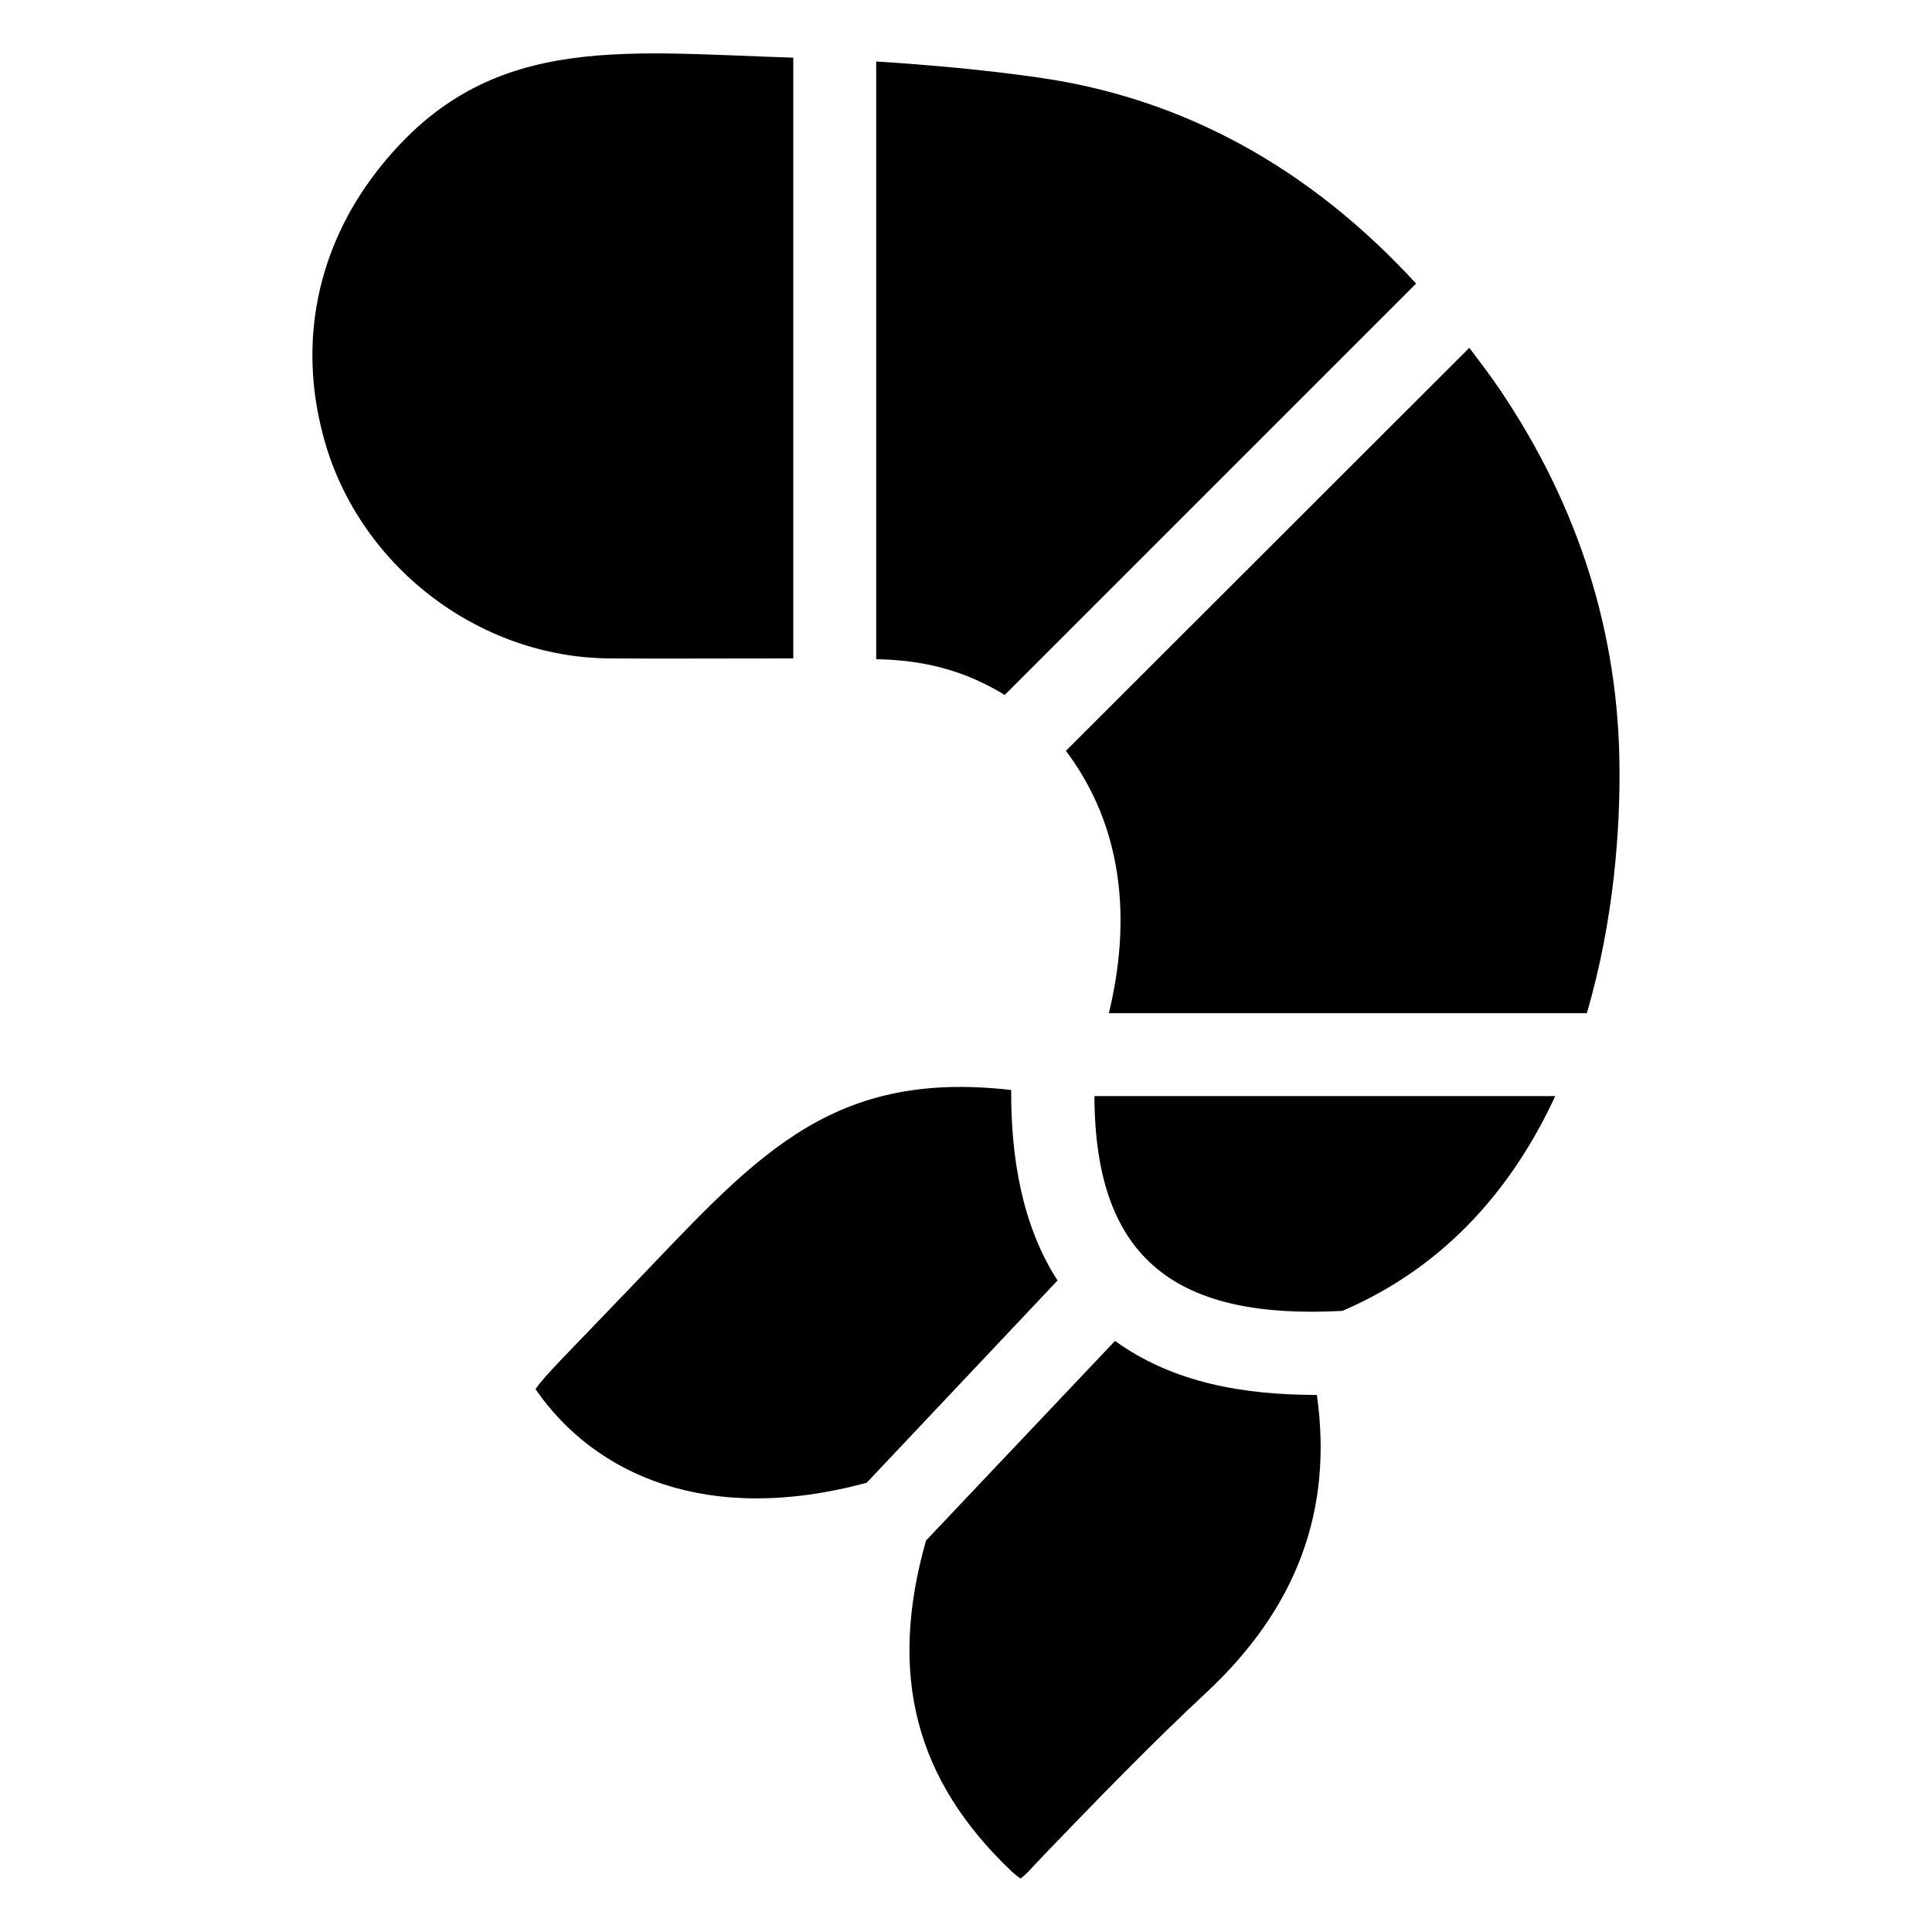 <?xml version="1.0" encoding="UTF-8"?>
<!-- Uploaded to: SVG Repo, www.svgrepo.com, Generator: SVG Repo Mixer Tools -->
<svg fill="#000000" width="800px" height="800px" version="1.1" viewBox="144 144 512 512" xmlns="http://www.w3.org/2000/svg">
 <path d="m434.04 434.47c0.102 43.934 22.371 59.246 65.695 56.93 28.215-12.09 45.645-33.656 56.426-56.93zm58.945 79.199c-19.246 0-37.988-3.125-53.504-14.309l-50.078 52.898c-10.078 35.469-2.922 63.379 22.672 87.664 1.109 1.008 1.914 1.613 2.418 1.914 0.402-0.301 0.906-0.805 1.715-1.512l4.637-4.938c13.805-14.309 28.012-29.02 42.824-42.824 23.977-22.367 33.648-48.262 29.316-78.895zm-81.012-80.812c-49.172-5.644-68.617 18.844-101.87 53.402-15.418 16.121-21.965 22.469-24.184 25.895 15.82 22.871 45.746 36.172 87.762 24.789l50.582-53.605c-9.469-14.609-12.391-32.945-12.289-50.48zm7.152-268.33c-14.105-2.016-28.617-3.324-42.926-4.231v158.4c12.496 0.203 23.375 2.922 34.059 9.473l109.02-109.02c-28.211-30.734-61.766-49.176-100.16-54.617zm-175.43 25.09c-15.617 20.254-20.656 44.941-14.105 69.625 8.867 34.16 40.809 59.047 76.074 59.246 14.914 0.102 22.973 0 48.566 0v-159.2c-46.852-1.508-81.918-6.75-110.54 30.332zm297.85 57.738c-2.621-3.93-5.441-7.559-8.16-11.184l-106.91 106.81c15.316 20.355 17.332 44.941 11.387 69.527h126.66c7.356-24.988 8.766-49.375 8.664-64.387-0.098-35.875-10.676-69.734-31.637-100.77z"/>
</svg>